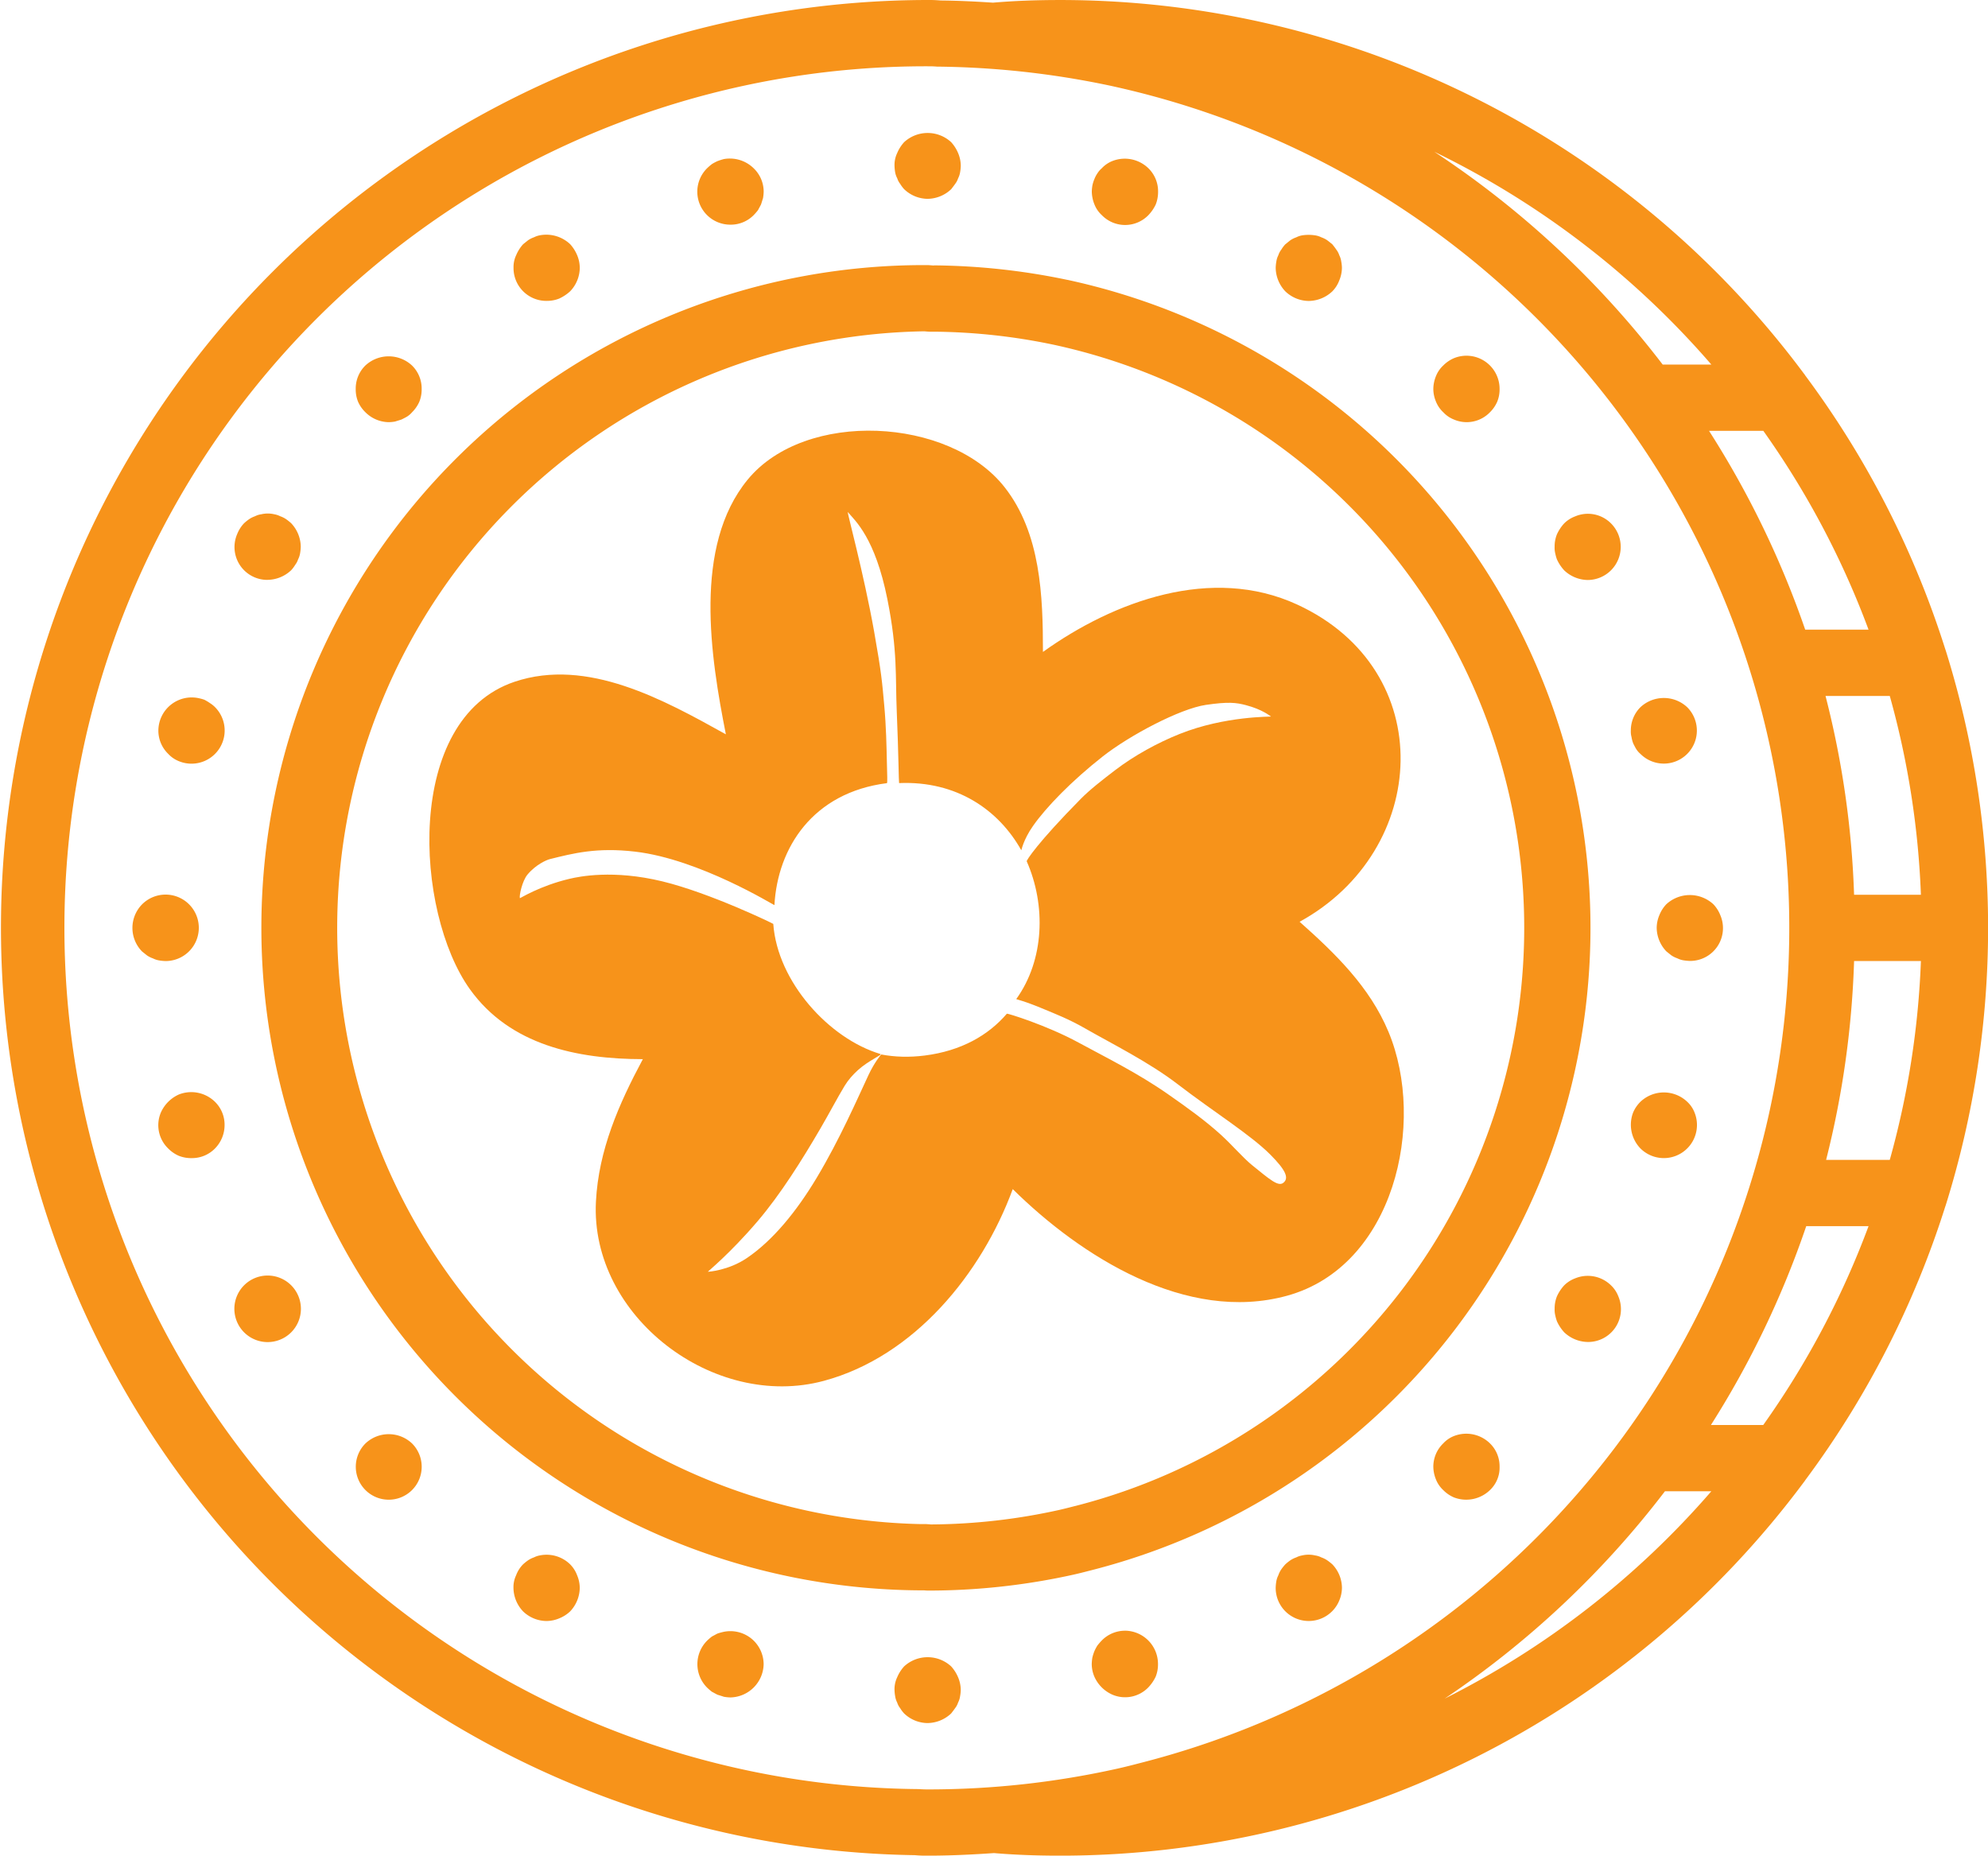 <svg width="116.98" height="109.19" version="1.1" viewBox="0 0 116.98 109.19" xmlns="http://www.w3.org/2000/svg">
 <defs>
  <style>.a{fill:#f7931a;}</style>
  <linearGradient id="SVGID_1_" x1="25.214" x2="25.837" y1="1024.8" y2="1024.1" gradientTransform="matrix(17.923 0 0 -17.983 -477.91 18508)" gradientUnits="userSpaceOnUse">
   <stop stop-color="#00ADEF" offset="0"/>
   <stop stop-color="#0084FF" offset="1"/>
  </linearGradient>
 </defs>
 <g transform="translate(0)">
  <path class="a" transform="translate(-52.64 -69.719)" d="M115.444,86.187a39.642,39.642,0,0,0-7.79-.852l-.116.006c-.063-.007-.253-.022-.316-.022A38.99,38.99,0,0,0,106.8,163.3l.211,0c.08.007.183.013.225.013a39.451,39.451,0,0,0,8.59-.941c.324-.073.649-.156,1.156-.287a39.009,39.009,0,0,0-1.538-75.9Zm.438,72.155c-.335.086-.623.161-.908.225a35.727,35.727,0,0,1-7.552.855l-.13-.012c-.051,0-.1-.008-.158-.008l-.287,0a35.1,35.1,0,0,1,.185-70.188c.053.006.234.021.29.022l.286,0a35.618,35.618,0,0,1,7.025.766,35.109,35.109,0,0,1,1.251,68.341Z"/>
  <path class="a" transform="translate(-177.73 -43.466)" d="M230.526,53.957a1.057,1.057,0,0,0,.175.331,1.892,1.892,0,0,0,.234.312,2.013,2.013,0,0,0,1.384.566A2.055,2.055,0,0,0,233.7,54.6c.078-.1.156-.2.234-.312a1.1,1.1,0,0,0,.175-.331,1.207,1.207,0,0,0,.116-.351,2.454,2.454,0,0,0,.04-.389,1.948,1.948,0,0,0-.156-.742,2.244,2.244,0,0,0-.409-.643,2.041,2.041,0,0,0-2.769,0,2.249,2.249,0,0,0-.409.643,1.621,1.621,0,0,0-.156.742,2.679,2.679,0,0,0,.038.389A1.253,1.253,0,0,0,230.526,53.957Z"/>
  <path class="a" transform="translate(-177.73 -346.31)" d="M233.7,444.366a2.041,2.041,0,0,0-2.769,0,2.249,2.249,0,0,0-.409.643,1.621,1.621,0,0,0-.156.742,2.429,2.429,0,0,0,.038.37,1.2,1.2,0,0,0,.118.37,1.057,1.057,0,0,0,.175.331,1.894,1.894,0,0,0,.234.312,2.013,2.013,0,0,0,1.384.566,2.055,2.055,0,0,0,1.384-.566c.078-.1.156-.2.234-.312a1.1,1.1,0,0,0,.175-.331,1.15,1.15,0,0,0,.116-.37,2.243,2.243,0,0,0,.04-.37,1.949,1.949,0,0,0-.156-.742A2.265,2.265,0,0,0,233.7,444.366Z"/>
  <path class="a" transform="translate(-138.54 -48.545)" d="M181.528,61.765h0a1.89,1.89,0,0,0,1.365-.566,3.419,3.419,0,0,0,.253-.292c.059-.117.116-.214.175-.331.04-.117.078-.253.118-.37a2.734,2.734,0,0,0,.038-.39,1.91,1.91,0,0,0-.585-1.365,2,2,0,0,0-1.756-.546,3.754,3.754,0,0,0-.369.117,2.636,2.636,0,0,0-.331.175,3.181,3.181,0,0,0-.293.253,1.94,1.94,0,0,0,1.384,3.315Z"/>
  <path class="a" transform="translate(-216.9 -341.03)" d="M283.1,436.986a1.914,1.914,0,0,0-1.375.582,3.581,3.581,0,0,0-.253.292,2.625,2.625,0,0,0-.175.331,2.782,2.782,0,0,0-.118.371,2.709,2.709,0,0,0-.038.389,1.914,1.914,0,0,0,.156.741,2.074,2.074,0,0,0,1.051,1.053,1.9,1.9,0,0,0,2.127-.428h0a2.409,2.409,0,0,0,.428-.625,1.929,1.929,0,0,0,.137-.741,1.96,1.96,0,0,0-1.94-1.967Z"/>
  <path class="a" transform="translate(-102.02 -63.677)" d="M134.185,81.381h0a1.911,1.911,0,0,0,.741-.136,2.509,2.509,0,0,0,.644-.428,2.021,2.021,0,0,0,.566-1.385,1.953,1.953,0,0,0-.156-.741,2.253,2.253,0,0,0-.409-.644,2.043,2.043,0,0,0-1.775-.526,1.266,1.266,0,0,0-.35.117,1.487,1.487,0,0,0-.352.176l-.291.233a2.254,2.254,0,0,0-.409.644,1.62,1.62,0,0,0-.156.741,1.93,1.93,0,0,0,1.95,1.95Z"/>
  <path class="a" transform="translate(-253.44 -325.93)" d="M331.544,417.748a1.472,1.472,0,0,0-.35-.175,1.167,1.167,0,0,0-.371-.117,1.655,1.655,0,0,0-.76,0,1.2,1.2,0,0,0-.35.117,1.485,1.485,0,0,0-.352.175,3,3,0,0,0-.291.234,3.165,3.165,0,0,0-.234.292,1.447,1.447,0,0,0-.175.351,1.26,1.26,0,0,0-.118.35,2.724,2.724,0,0,0-.038.39,1.944,1.944,0,0,0,3.334,1.364,1.92,1.92,0,0,0,.409-.624,1.952,1.952,0,0,0,.156-.741,2.017,2.017,0,0,0-.566-1.384A3.063,3.063,0,0,0,331.544,417.748Z"/>
  <path class="a" transform="translate(-70.685 -87.837)" d="M92.186,112.094a1.978,1.978,0,0,0,1.384.585,2.332,2.332,0,0,0,.369-.039c.118-.039.253-.078.371-.117.116-.058.234-.117.331-.175a1.269,1.269,0,0,0,.291-.253,1.989,1.989,0,0,0,.43-.624,1.924,1.924,0,0,0,.135-.741,1.9,1.9,0,0,0-.566-1.384,2.014,2.014,0,0,0-2.748,0,1.9,1.9,0,0,0-.566,1.384,1.925,1.925,0,0,0,.135.741A1.954,1.954,0,0,0,92.186,112.094Z"/>
  <path class="a" transform="translate(-284.78 -301.91)" d="M370.33,386.413a1.7,1.7,0,0,0-.624.429,1.907,1.907,0,0,0-.585,1.364,2.046,2.046,0,0,0,.156.761,1.7,1.7,0,0,0,.428.624,1.976,1.976,0,0,0,.624.429,2.01,2.01,0,0,0,2.125-.429,1.818,1.818,0,0,0,.566-1.384,1.88,1.88,0,0,0-.566-1.364A1.989,1.989,0,0,0,370.33,386.413Z"/>
  <path class="a" transform="translate(-46.588 -119.08)" d="M62.337,153.2a2.055,2.055,0,0,0,1.384-.566,1.905,1.905,0,0,0,.234-.312,1.1,1.1,0,0,0,.175-.331,1.206,1.206,0,0,0,.116-.351,2.717,2.717,0,0,0,.04-.389,2.052,2.052,0,0,0-.566-1.384,3.035,3.035,0,0,0-.293-.234,1.472,1.472,0,0,0-.35-.176,1.255,1.255,0,0,0-.351-.116,1.662,1.662,0,0,0-.762,0,1.156,1.156,0,0,0-.369.116,1.486,1.486,0,0,0-.352.176,2.986,2.986,0,0,0-.291.234,2,2,0,0,0-.409.643,1.931,1.931,0,0,0,1.794,2.692Z"/>
  <path class="a" transform="translate(-308.87 -270.55)" d="M403.664,346.181a1.952,1.952,0,0,0-2.106-.41,1.822,1.822,0,0,0-.643.41,2.445,2.445,0,0,0-.428.643,1.9,1.9,0,0,0-.137.742,1.353,1.353,0,0,0,.038.389,2.434,2.434,0,0,0,.1.351,2.466,2.466,0,0,0,.428.644,2.053,2.053,0,0,0,1.385.566,1.931,1.931,0,0,0,1.794-2.692A1.77,1.77,0,0,0,403.664,346.181Z"/>
  <path class="a" transform="translate(-31.448 -155.64)" d="M41.969,200.428A1.951,1.951,0,0,0,44.1,197.25a1.655,1.655,0,0,0-.293-.234,3.01,3.01,0,0,0-.331-.2,2.566,2.566,0,0,0-.371-.1,1.96,1.96,0,0,0-2.338,1.911A1.9,1.9,0,0,0,41.347,200,1.72,1.72,0,0,0,41.969,200.428Z"/>
  <path class="a" transform="translate(-324.01 -234.1)" d="m423.29 298.93a2 2 0 0 0-2.75 0 1.972 1.972 0 0 0-0.428 0.624 2.006 2.006 0 0 0 0.428 2.125 1.95 1.95 0 0 0 3.178-2.125 1.7 1.7 0 0 0-0.428-0.624z"/>
  <path class="a" transform="translate(-26.311 -194.77)" d="M36.053,251.321a1.955,1.955,0,1,0-1.384-3.334,1.977,1.977,0,0,0,0,2.769l.291.233a1.491,1.491,0,0,0,.352.176,1.265,1.265,0,0,0,.351.117A2.759,2.759,0,0,0,36.053,251.321Z"/>
  <path class="a" transform="translate(-329.15 -194.89)" d="M427.2,248.1a2,2,0,0,0-.409.643,1.948,1.948,0,0,0-.156.742,2.044,2.044,0,0,0,.566,1.384l.291.233a1.492,1.492,0,0,0,.352.176,1.265,1.265,0,0,0,.35.117,2.985,2.985,0,0,0,.391.039,1.931,1.931,0,0,0,1.794-2.692,2,2,0,0,0-.409-.643A2.04,2.04,0,0,0,427.2,248.1Z"/>
  <path class="a" transform="translate(-31.447 -234.03)" d="M41.969,298.434a2.1,2.1,0,0,0-1.053,1.053,1.906,1.906,0,0,0,.43,2.125,1.988,1.988,0,0,0,.623.429,1.964,1.964,0,0,0,.762.136,1.89,1.89,0,0,0,1.365-.566,1.966,1.966,0,0,0,.566-1.384,1.888,1.888,0,0,0-.566-1.364A1.992,1.992,0,0,0,41.969,298.434Z"/>
  <path class="a" transform="translate(-324.01 -155.71)" d="M420.111,199.449c.057.117.116.234.175.331a1.264,1.264,0,0,0,.253.293,1.944,1.944,0,1,0,2.75-2.75,2.017,2.017,0,0,0-2.75,0,1.927,1.927,0,0,0-.566,1.384,1.17,1.17,0,0,0,.04.37A1.92,1.92,0,0,0,420.111,199.449Z"/>
  <path class="a" transform="translate(-46.568 -270.49)" d="m60.932 346.12a1.958 1.958 0 1 0 2.769 0 1.958 1.958 0 0 0-2.769 0z"/>
  <path class="a" transform="translate(-308.87 -119.1)" d="M400.486,152.019a2.469,2.469,0,0,0,.428.644,2.052,2.052,0,0,0,1.384.566,1.951,1.951,0,0,0,1.365-3.334,1.917,1.917,0,0,0-2.106-.41,1.822,1.822,0,0,0-.643.41,2.444,2.444,0,0,0-.428.643,1.9,1.9,0,0,0-.137.742,1.354,1.354,0,0,0,.038.389A2.411,2.411,0,0,0,400.486,152.019Z"/>
  <path class="a" transform="translate(-70.686 -301.97)" d="m92.187 386.91a1.939 1.939 0 1 0 2.748 0 1.994 1.994 0 0 0-2.748 0z"/>
  <path class="a" transform="translate(-284.78 -87.722)" d="M369.706,111.979a1.7,1.7,0,0,0,.624.428,1.9,1.9,0,0,0,2.125-.428,1.984,1.984,0,0,0,.428-.624,1.9,1.9,0,0,0,.137-.741,1.948,1.948,0,0,0-2.691-1.813,1.97,1.97,0,0,0-.624.428,1.709,1.709,0,0,0-.428.624,2.046,2.046,0,0,0-.156.761,1.944,1.944,0,0,0,.156.741A1.714,1.714,0,0,0,369.706,111.979Z"/>
  <path class="a" transform="translate(-102.02 -325.95)" d="M135.568,418a1.984,1.984,0,0,0-1.775-.526,1.214,1.214,0,0,0-.351.117,1.486,1.486,0,0,0-.352.175,3,3,0,0,0-.291.234,1.811,1.811,0,0,0-.409.644,1.617,1.617,0,0,0-.156.741,2.044,2.044,0,0,0,.566,1.384,2.009,2.009,0,0,0,1.384.566,1.953,1.953,0,0,0,.741-.156,2.03,2.03,0,0,0,.644-.41,2.055,2.055,0,0,0,.566-1.384,1.944,1.944,0,0,0-.156-.741A1.817,1.817,0,0,0,135.568,418Z"/>
  <path class="a" transform="translate(-253.44 -63.691)" d="M330.454,81.4a2.056,2.056,0,0,0,1.384-.565,1.827,1.827,0,0,0,.409-.644,1.948,1.948,0,0,0,.156-.742,2.239,2.239,0,0,0-.04-.37,1.16,1.16,0,0,0-.116-.37,1.093,1.093,0,0,0-.175-.331c-.078-.117-.156-.214-.234-.312l-.293-.233a1.478,1.478,0,0,0-.35-.176,1.212,1.212,0,0,0-.371-.117,2.477,2.477,0,0,0-.76,0,1.265,1.265,0,0,0-.35.117,1.487,1.487,0,0,0-.352.176l-.291.233a1.9,1.9,0,0,0-.234.312,1.056,1.056,0,0,0-.175.331,1.208,1.208,0,0,0-.118.37,2.487,2.487,0,0,0-.038.37,2.047,2.047,0,0,0,.566,1.385A2.011,2.011,0,0,0,330.454,81.4Z"/>
  <path class="a" transform="translate(-138.56 -341.09)" d="M182.775,437.51a1.96,1.96,0,0,0-1.62-.4h0a3.626,3.626,0,0,0-.369.1c-.118.058-.215.116-.331.175a3.187,3.187,0,0,0-.293.253,1.954,1.954,0,0,0,0,2.75,3.218,3.218,0,0,0,.293.253c.116.058.213.117.331.175.135.039.253.078.369.117a2.6,2.6,0,0,0,.39.039,2,2,0,0,0,1.95-1.95A1.961,1.961,0,0,0,182.775,437.51Z"/>
  <path class="a" transform="translate(-216.9 -48.574)" d="M281.73,61.229a1.911,1.911,0,0,0,2.75,0,2.386,2.386,0,0,0,.428-.624,2.028,2.028,0,0,0,.137-.761,1.892,1.892,0,0,0-.566-1.365,1.994,1.994,0,0,0-2.127-.428,1.718,1.718,0,0,0-.623.428,1.263,1.263,0,0,0-.253.293,1.686,1.686,0,0,0-.175.331,2.1,2.1,0,0,0-.118.37,2.451,2.451,0,0,0-.038.37,2.093,2.093,0,0,0,.156.761A1.686,1.686,0,0,0,281.73,61.229Z"/>
  <path class="a" transform="translate(0 -17.049)" d="M114.511,55.382c-.016-.045-.026-.09-.045-.133a54.477,54.477,0,0,0-8.217-16.075c-.03-.034-.046-.079-.079-.111A54.549,54.549,0,0,0,62.389,17.05c-1.483,0-2.775.053-3.96.156-1.035-.07-2.065-.119-3.083-.128a7.387,7.387,0,0,0-.756-.029,54.585,54.585,0,0,0-.756,109.164,7.392,7.392,0,0,0,.756.029c1.3,0,2.6-.062,3.9-.152,1.17.1,2.442.152,3.9.152a54.549,54.549,0,0,0,43.781-22.015c.032-.032.049-.076.079-.111a54.477,54.477,0,0,0,8.217-16.075c.019-.043.029-.088.045-.133A54.687,54.687,0,0,0,114.511,55.382ZM103.759,42.4a50.611,50.611,0,0,1,6.192,11.7h-3.727a54.88,54.88,0,0,0-5.66-11.7Zm-3.06-3.9H97.837A55.075,55.075,0,0,0,84.4,25.98,50.975,50.975,0,0,1,100.7,38.5ZM65.746,121.122a51.146,51.146,0,0,1-11.157,1.221c-.122,0-.244,0-.547-.019A50.688,50.688,0,0,1,54.59,20.95h.082c.1,0,.227,0,.463.019a51.448,51.448,0,0,1,10.124,1.108,50.71,50.71,0,0,1,1.967,98.679C66.734,120.884,66.241,121.012,65.746,121.122ZM85.009,117a54.582,54.582,0,0,0,12.961-12.2H100.7A50.984,50.984,0,0,1,85.009,117Zm18.75-16.1h-3.083a54.559,54.559,0,0,0,5.608-11.7h3.667A50.6,50.6,0,0,1,103.759,100.894ZM111.2,85.3h-3.746A54.668,54.668,0,0,0,109.1,73.6h3.932A50.448,50.448,0,0,1,111.2,85.3Zm-2.1-15.6A54.011,54.011,0,0,0,107.419,58H111.2a50.461,50.461,0,0,1,1.832,11.7Z"/>
 </g>
 <style type="text/css">.st0{fill:#0AC18E;}
	.st1{fill:#FFFFFF;}</style>
 <style type="text/css">.st0{fill-rule:evenodd;clip-rule:evenodd;fill:#633001;}
	.st1{fill:#FEDC90;}
	.st2{fill-rule:evenodd;clip-rule:evenodd;fill:#D1884F;}
	.st3{fill:#633001;}</style>
 <style type="text/css">.st0{fill-rule:evenodd;clip-rule:evenodd;fill:#633001;}
	.st1{fill:#FEDC90;}
	.st2{fill-rule:evenodd;clip-rule:evenodd;fill:#D1884F;}
	.st3{fill:#633001;}</style>
 <style type="text/css">.st0{fill-rule:evenodd;clip-rule:evenodd;fill:#633001;}
	.st1{fill:#FEDC90;}
	.st2{fill-rule:evenodd;clip-rule:evenodd;fill:#D1884F;}
	.st3{fill:#633001;}</style>
 <style type="text/css">.st0{fill-rule:evenodd;clip-rule:evenodd;fill:#633001;}
	.st1{fill:#FEDC90;}
	.st2{fill-rule:evenodd;clip-rule:evenodd;fill:#D1884F;}
	.st3{fill:#633001;}</style>
 <style type="text/css">.st0{fill:#0033AD;}</style>
 <style type="text/css">.st0{fill-rule:evenodd;clip-rule:evenodd;fill:#060606;}</style>
 <style type="text/css">.st0{fill:#0AC18E;}
	.st1{fill:#FFFFFF;}</style>
 <style type="text/css">.st0{fill-rule:evenodd;clip-rule:evenodd;fill:#633001;}
	.st1{fill:#FEDC90;}
	.st2{fill-rule:evenodd;clip-rule:evenodd;fill:#D1884F;}
	.st3{fill:#633001;}</style>
 <style type="text/css">.st0{fill-rule:evenodd;clip-rule:evenodd;fill:#633001;}
	.st1{fill:#FEDC90;}
	.st2{fill-rule:evenodd;clip-rule:evenodd;fill:#D1884F;}
	.st3{fill:#633001;}</style>
 <style type="text/css">.st0{fill-rule:evenodd;clip-rule:evenodd;fill:#633001;}
	.st1{fill:#FEDC90;}
	.st2{fill-rule:evenodd;clip-rule:evenodd;fill:#D1884F;}
	.st3{fill:#633001;}</style>
 <style type="text/css">.st0{fill-rule:evenodd;clip-rule:evenodd;fill:#633001;}
	.st1{fill:#FEDC90;}
	.st2{fill-rule:evenodd;clip-rule:evenodd;fill:#D1884F;}
	.st3{fill:#633001;}</style>
 <style type="text/css">.st0{fill:#0033AD;}</style>
 <style type="text/css">.st0{fill:url(#SVGID_1_);}
	.st1{fill:url(#SVGID_2_);}
	.st2{fill:url(#SVGID_3_);}</style>
 <style type="text/css">.st0{fill:url(#SVGID_1_);}
	.st1{fill:url(#SVGID_2_);}
	.st2{fill:url(#SVGID_3_);}</style>
 <style type="text/css">.st0{fill:url(#SVGID_1_);}
	.st1{fill:url(#SVGID_2_);}
	.st2{fill:url(#SVGID_3_);}</style>
 <style type="text/css">.st0{fill-rule:evenodd;clip-rule:evenodd;fill:#0055D5;}
	.st1{fill-rule:evenodd;clip-rule:evenodd;fill:#FFFFFF;}</style>
 <style type="text/css">.st0{fill:url(#SVGID_1_);}
	.st1{fill:url(#SVGID_2_);}
	.st2{fill:url(#SVGID_3_);}</style>
 <style type="text/css">.st0{fill:url(#SVGID_1_);}
	.st1{fill:url(#SVGID_2_);}
	.st2{fill:url(#SVGID_3_);}</style>
 <style type="text/css">.st0{fill:url(#SVGID_1_);}
	.st1{fill:url(#SVGID_2_);}
	.st2{fill:url(#SVGID_3_);}</style>
 <style type="text/css">.st0{fill-rule:evenodd;clip-rule:evenodd;fill:#0055D5;}
	.st1{fill-rule:evenodd;clip-rule:evenodd;fill:#FFFFFF;}</style>
 <style type="text/css">.st0{fill:#0AC18E;}
	.st1{fill:#FFFFFF;}</style>
 <style type="text/css">.st0{fill-rule:evenodd;clip-rule:evenodd;fill:#633001;}
	.st1{fill:#FEDC90;}
	.st2{fill-rule:evenodd;clip-rule:evenodd;fill:#D1884F;}
	.st3{fill:#633001;}</style>
 <style type="text/css">.st0{fill-rule:evenodd;clip-rule:evenodd;fill:#633001;}
	.st1{fill:#FEDC90;}
	.st2{fill-rule:evenodd;clip-rule:evenodd;fill:#D1884F;}
	.st3{fill:#633001;}</style>
 <style type="text/css">.st0{fill-rule:evenodd;clip-rule:evenodd;fill:#633001;}
	.st1{fill:#FEDC90;}
	.st2{fill-rule:evenodd;clip-rule:evenodd;fill:#D1884F;}
	.st3{fill:#633001;}</style>
 <g transform="matrix(.465 0 0 .465 24.231 41.649)">
  <g transform="matrix(2.79 0 0 2.78 446.64 -169.72)">
   <path d="m-145.84 62.258c-2.794-1.558-6.281-3.51-9.587-2.392-5.02 1.697-4.524 10.486-2.026 13.991 1.822 2.557 4.883 3.183 7.847 3.187-1.09 2.042-2.008 4.139-2.128 6.483-0.268 5.222 5.349 9.513 10.345 8.158 4.102-1.113 7.152-4.885 8.56-8.726 3.081 3.054 7.871 6.113 12.44 4.854 4.853-1.337 6.334-7.855 4.6-12.019-0.849-2.039-2.408-3.558-4.029-5.004 5.896-3.239 6.355-11.454-0.114-14.442-3.87-1.787-8.299-0.162-11.527 2.159-8e-5 -2.544-0.097-5.402-1.741-7.5-2.501-3.192-9.037-3.533-11.65-0.345-2.487 3.034-1.683 8.08-0.99 11.598m7.305 2.216c0.028-0.004 0.011-0.377-4e-3 -1.004-0.015-0.638-0.028-1.538-0.12-2.55-0.093-1.022-0.118-1.428-0.458-3.347-0.475-2.677-1.248-5.499-1.192-5.433 0.338 0.396 1.238 1.178 1.793 3.959 0.474 2.377 0.359 3.536 0.426 5.113 0.079 1.859 0.092 3.263 0.106 3.263 2.615-0.111 4.521 1.226 5.542 3.056 9e-3 0.017 0.078-0.455 0.535-1.109 0.595-0.851 1.742-2.04 3.165-3.163 1.202-0.949 3.495-2.171 4.677-2.344 1.008-0.147 1.362-0.106 1.811 0.012 0.748 0.196 1.101 0.496 1.138 0.518 0.026 0.016-2.079-0.034-4.14 0.793-0.995 0.399-2.057 0.979-2.939 1.657-0.583 0.448-1.139 0.882-1.551 1.302-1.961 1.995-2.466 2.799-2.449 2.838 0.878 1.999 0.806 4.486-0.475 6.273-7e-3 0.01 0.372 0.081 1.306 0.478 0.46 0.195 1.073 0.428 1.806 0.85 1.223 0.704 2.902 1.536 4.221 2.554 1.607 1.241 3.298 2.293 4.2 3.206 0.66 0.668 0.865 1.054 0.579 1.276-0.231 0.18-0.604-0.145-1.407-0.798-0.43-0.35-0.912-0.926-1.429-1.396-0.704-0.64-1.484-1.204-2.387-1.837-1.385-0.971-2.786-1.657-4.069-2.357-1.444-0.787-3.225-1.336-3.245-1.312-0.838 0.983-2.07 1.694-3.727 1.905-0.704 0.09-1.363 0.067-1.972-0.048-6e-3 -1e-3 -0.312 0.364-0.58 0.941-0.504 1.082-1.303 2.924-2.344 4.668-0.919 1.54-1.992 2.858-3.173 3.66-0.834 0.566-1.751 0.624-1.765 0.621-0.018-0.004 0.99-0.812 2.257-2.302 1.033-1.215 2.019-2.792 2.851-4.226 0.405-0.697 0.76-1.381 1.093-1.933 0.163-0.27 0.377-0.51 0.602-0.715 0.496-0.451 1.135-0.702 1.02-0.736-2.328-0.7-4.668-3.287-4.857-5.921-9.9e-4 -0.014-2.861-1.408-5.032-1.937-2.229-0.543-3.776-0.219-4.202-0.118-1.353 0.318-2.254 0.898-2.259 0.883-0.038-0.105 0.103-0.785 0.347-1.077 0.384-0.459 0.87-0.666 1.014-0.701 1.057-0.263 2.121-0.544 3.863-0.34 2.934 0.343 6.32 2.457 6.321 2.435 0.143-2.611 1.739-5.125 5.106-5.553z" fill="#f7931a"/>
  </g>
 </g>
 <style type="text/css">.st0{fill:#0AC18E;}
	.st1{fill:#FFFFFF;}</style>
 <style type="text/css">.st0{fill-rule:evenodd;clip-rule:evenodd;fill:#633001;}
	.st1{fill:#FEDC90;}
	.st2{fill-rule:evenodd;clip-rule:evenodd;fill:#D1884F;}
	.st3{fill:#633001;}</style>
 <style type="text/css">.st0{fill-rule:evenodd;clip-rule:evenodd;fill:#633001;}
	.st1{fill:#FEDC90;}
	.st2{fill-rule:evenodd;clip-rule:evenodd;fill:#D1884F;}
	.st3{fill:#633001;}</style>
 <style type="text/css">.st0{fill-rule:evenodd;clip-rule:evenodd;fill:#633001;}
	.st1{fill:#FEDC90;}
	.st2{fill-rule:evenodd;clip-rule:evenodd;fill:#D1884F;}
	.st3{fill:#633001;}</style>
 <style type="text/css">.st0{fill-rule:evenodd;clip-rule:evenodd;fill:#633001;}
	.st1{fill:#FEDC90;}
	.st2{fill-rule:evenodd;clip-rule:evenodd;fill:#D1884F;}
	.st3{fill:#633001;}</style>
 <style type="text/css">.st0{fill:#0033AD;}</style>
 <style type="text/css">.st0{fill-rule:evenodd;clip-rule:evenodd;fill:#060606;}</style>
 <style type="text/css">.st0{fill:url(#SVGID_1_);}
	.st1{fill:#FFFFFF;}</style>
</svg>
